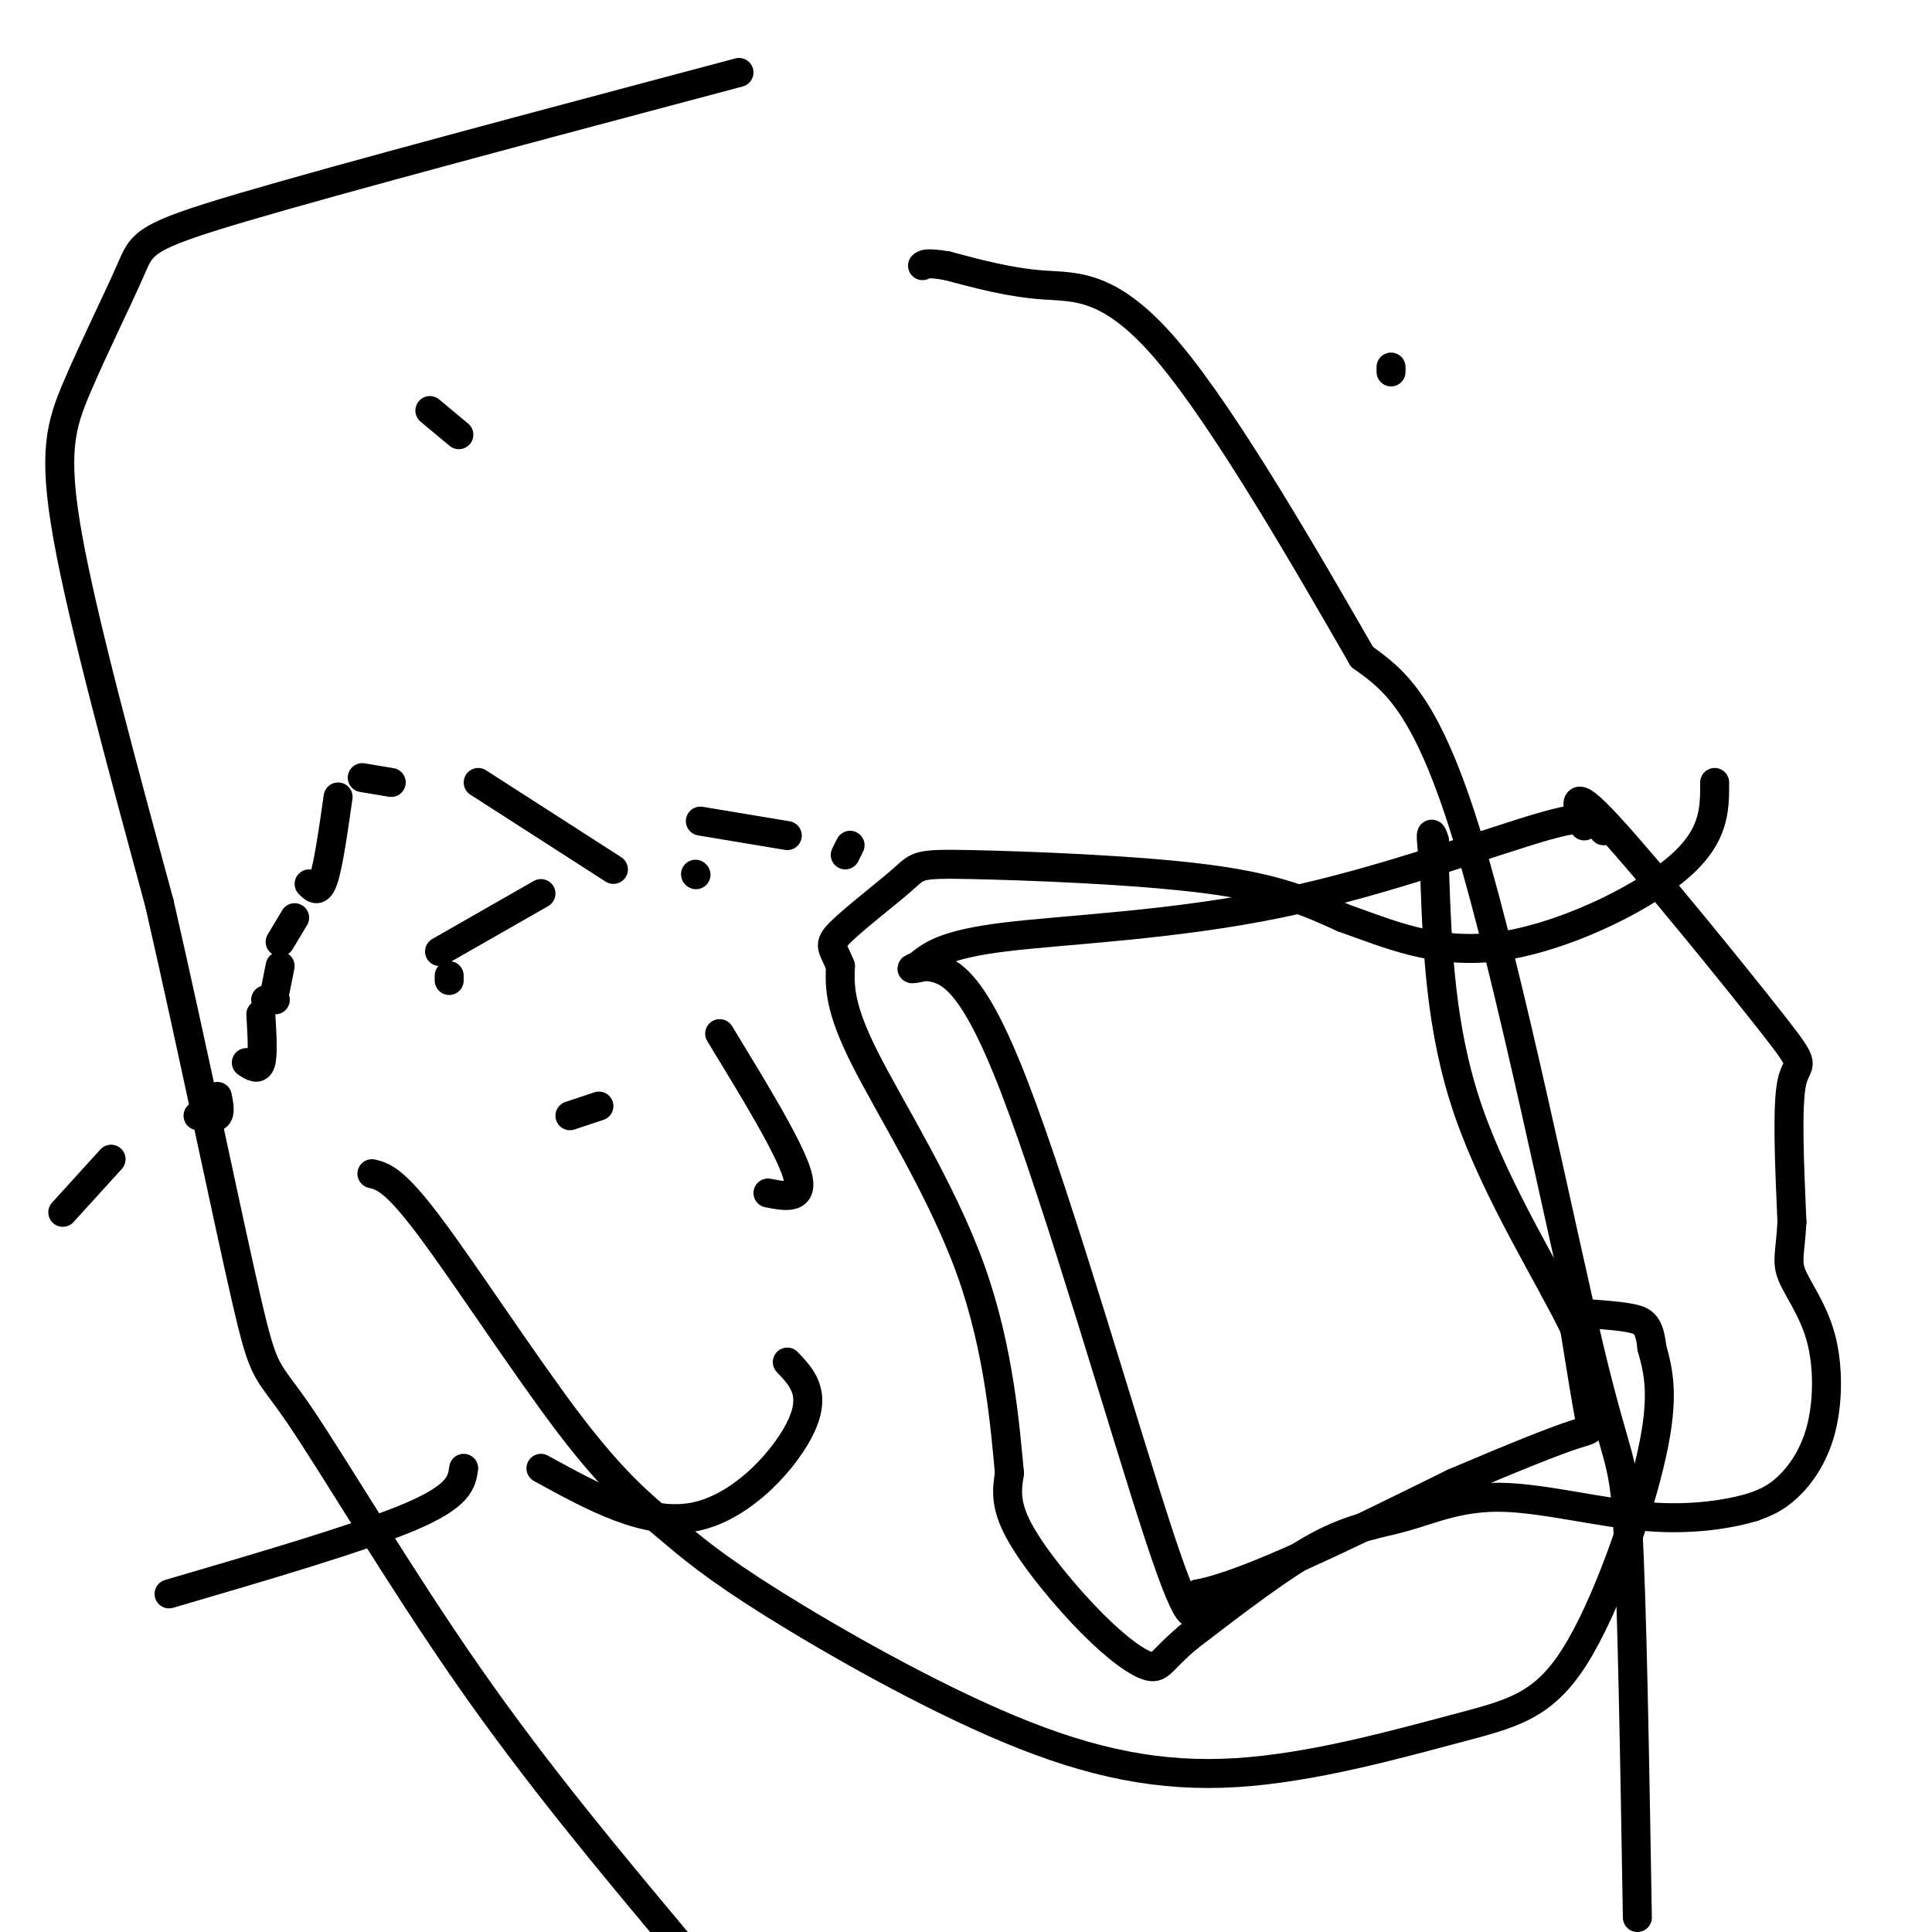 <svg viewBox='0 0 400 400' version='1.1' xmlns='http://www.w3.org/2000/svg' xmlns:xlink='http://www.w3.org/1999/xlink'><g fill='none' stroke='#000000' stroke-width='6' stroke-linecap='round' stroke-linejoin='round'><path d='M332,172c-0.440,-2.060 -0.881,-4.119 -12,-1c-11.119,3.119 -32.917,11.417 -55,16c-22.083,4.583 -44.452,5.452 -57,7c-12.548,1.548 -15.274,3.774 -18,6'/><path d='M190,200c-2.667,1.000 -0.333,0.500 2,0'/><path d='M191,200c4.867,0.489 9.733,0.978 19,25c9.267,24.022 22.933,71.578 30,93c7.067,21.422 7.533,16.711 8,12'/><path d='M248,330c10.167,-1.833 31.583,-12.417 53,-23'/><path d='M301,307c13.643,-5.798 21.250,-8.792 25,-10c3.750,-1.208 3.643,-0.631 3,-4c-0.643,-3.369 -1.821,-10.685 -3,-18'/><path d='M326,275c-5.044,-10.578 -16.156,-28.022 -22,-45c-5.844,-16.978 -6.422,-33.489 -7,-50'/><path d='M297,180c-1.167,-9.333 -0.583,-7.667 0,-6'/><path d='M328,171c-1.613,-4.452 -3.226,-8.905 5,0c8.226,8.905 26.292,31.167 34,41c7.708,9.833 5.060,7.238 4,12c-1.060,4.762 -0.530,16.881 0,29'/><path d='M371,253c-0.340,6.450 -1.191,8.074 0,11c1.191,2.926 4.422,7.156 6,13c1.578,5.844 1.502,13.304 0,19c-1.502,5.696 -4.429,9.627 -7,12c-2.571,2.373 -4.785,3.186 -7,4'/><path d='M363,312c-4.516,1.370 -12.307,2.795 -22,2c-9.693,-0.795 -21.289,-3.811 -30,-4c-8.711,-0.189 -14.538,2.449 -20,4c-5.462,1.551 -10.561,2.015 -18,6c-7.439,3.985 -17.220,11.493 -27,19'/><path d='M246,339c-5.494,4.579 -5.730,6.526 -8,6c-2.270,-0.526 -6.573,-3.526 -12,-9c-5.427,-5.474 -11.979,-13.421 -15,-19c-3.021,-5.579 -2.510,-8.789 -2,-12'/><path d='M209,305c-0.869,-8.964 -2.042,-25.375 -8,-42c-5.958,-16.625 -16.702,-33.464 -22,-44c-5.298,-10.536 -5.149,-14.768 -5,-19'/><path d='M174,200c-1.521,-3.912 -2.822,-4.192 0,-7c2.822,-2.808 9.767,-8.144 13,-11c3.233,-2.856 2.755,-3.230 14,-3c11.245,0.230 34.213,1.066 49,3c14.787,1.934 21.394,4.967 28,8'/><path d='M278,190c9.464,3.333 19.125,7.667 32,6c12.875,-1.667 28.964,-9.333 37,-16c8.036,-6.667 8.018,-12.333 8,-18'/><path d='M89,85c0.000,0.000 6.000,5.000 6,5'/><path d='M288,76c0.000,0.000 0.000,1.000 0,1'/><path d='M77,243c2.301,0.563 4.602,1.127 12,11c7.398,9.873 19.892,29.057 29,41c9.108,11.943 14.828,16.646 20,21c5.172,4.354 9.794,8.360 22,16c12.206,7.640 31.994,18.914 49,26c17.006,7.086 31.228,9.984 47,9c15.772,-0.984 33.094,-5.851 45,-9c11.906,-3.149 18.398,-4.578 25,-15c6.602,-10.422 13.315,-29.835 16,-42c2.685,-12.165 1.343,-17.083 0,-22'/><path d='M342,279c-0.489,-4.711 -1.711,-5.489 -4,-6c-2.289,-0.511 -5.644,-0.756 -9,-1'/><path d='M153,15c-41.215,10.963 -82.431,21.927 -103,28c-20.569,6.073 -20.493,7.257 -23,13c-2.507,5.743 -7.598,16.046 -11,24c-3.402,7.954 -5.115,13.558 -2,31c3.115,17.442 11.057,46.721 19,76'/><path d='M33,187c6.767,29.557 14.185,65.448 18,82c3.815,16.552 4.027,13.764 11,24c6.973,10.236 20.707,33.496 35,54c14.293,20.504 29.147,38.252 44,56'/><path d='M339,397c-0.554,-32.946 -1.107,-65.893 -2,-81c-0.893,-15.107 -2.125,-12.375 -8,-37c-5.875,-24.625 -16.393,-76.607 -25,-105c-8.607,-28.393 -15.304,-33.196 -22,-38'/><path d='M282,136c-11.143,-19.345 -28.000,-48.708 -40,-63c-12.000,-14.292 -19.143,-13.512 -26,-14c-6.857,-0.488 -13.429,-2.244 -20,-4'/><path d='M196,55c-4.167,-0.667 -4.583,-0.333 -5,0'/><path d='M93,202c0.000,0.000 0.000,1.000 0,1'/><path d='M144,181c0.000,0.000 0.100,0.100 0.1,0.1'/><path d='M124,229c0.000,0.000 -6.000,2.000 -6,2'/><path d='M13,251c0.000,0.000 10.000,-11.000 10,-11'/><path d='M41,231c1.667,0.333 3.333,0.667 4,0c0.667,-0.667 0.333,-2.333 0,-4'/><path d='M51,220c1.250,0.833 2.500,1.667 3,0c0.500,-1.667 0.250,-5.833 0,-10'/><path d='M55,207c0.000,0.000 2.000,0.000 2,0'/><path d='M57,205c0.000,0.000 1.000,-5.000 1,-5'/><path d='M58,195c0.000,0.000 3.000,-5.000 3,-5'/><path d='M64,183c1.000,1.000 2.000,2.000 3,-1c1.000,-3.000 2.000,-10.000 3,-17'/><path d='M75,161c0.000,0.000 6.000,1.000 6,1'/><path d='M99,162c0.000,0.000 28.000,18.000 28,18'/><path d='M149,214c7.167,11.750 14.333,23.500 16,29c1.667,5.500 -2.167,4.750 -6,4'/><path d='M163,282c3.000,3.156 6.000,6.311 3,13c-3.000,6.689 -12.000,16.911 -22,19c-10.000,2.089 -21.000,-3.956 -32,-10'/><path d='M96,304c-0.417,2.833 -0.833,5.667 -11,10c-10.167,4.333 -30.083,10.167 -50,16'/><path d='M91,197c0.000,0.000 21.000,-12.000 21,-12'/><path d='M145,170c0.000,0.000 18.000,3.000 18,3'/><path d='M175,177c0.000,0.000 1.000,-2.000 1,-2'/></g>
</svg>